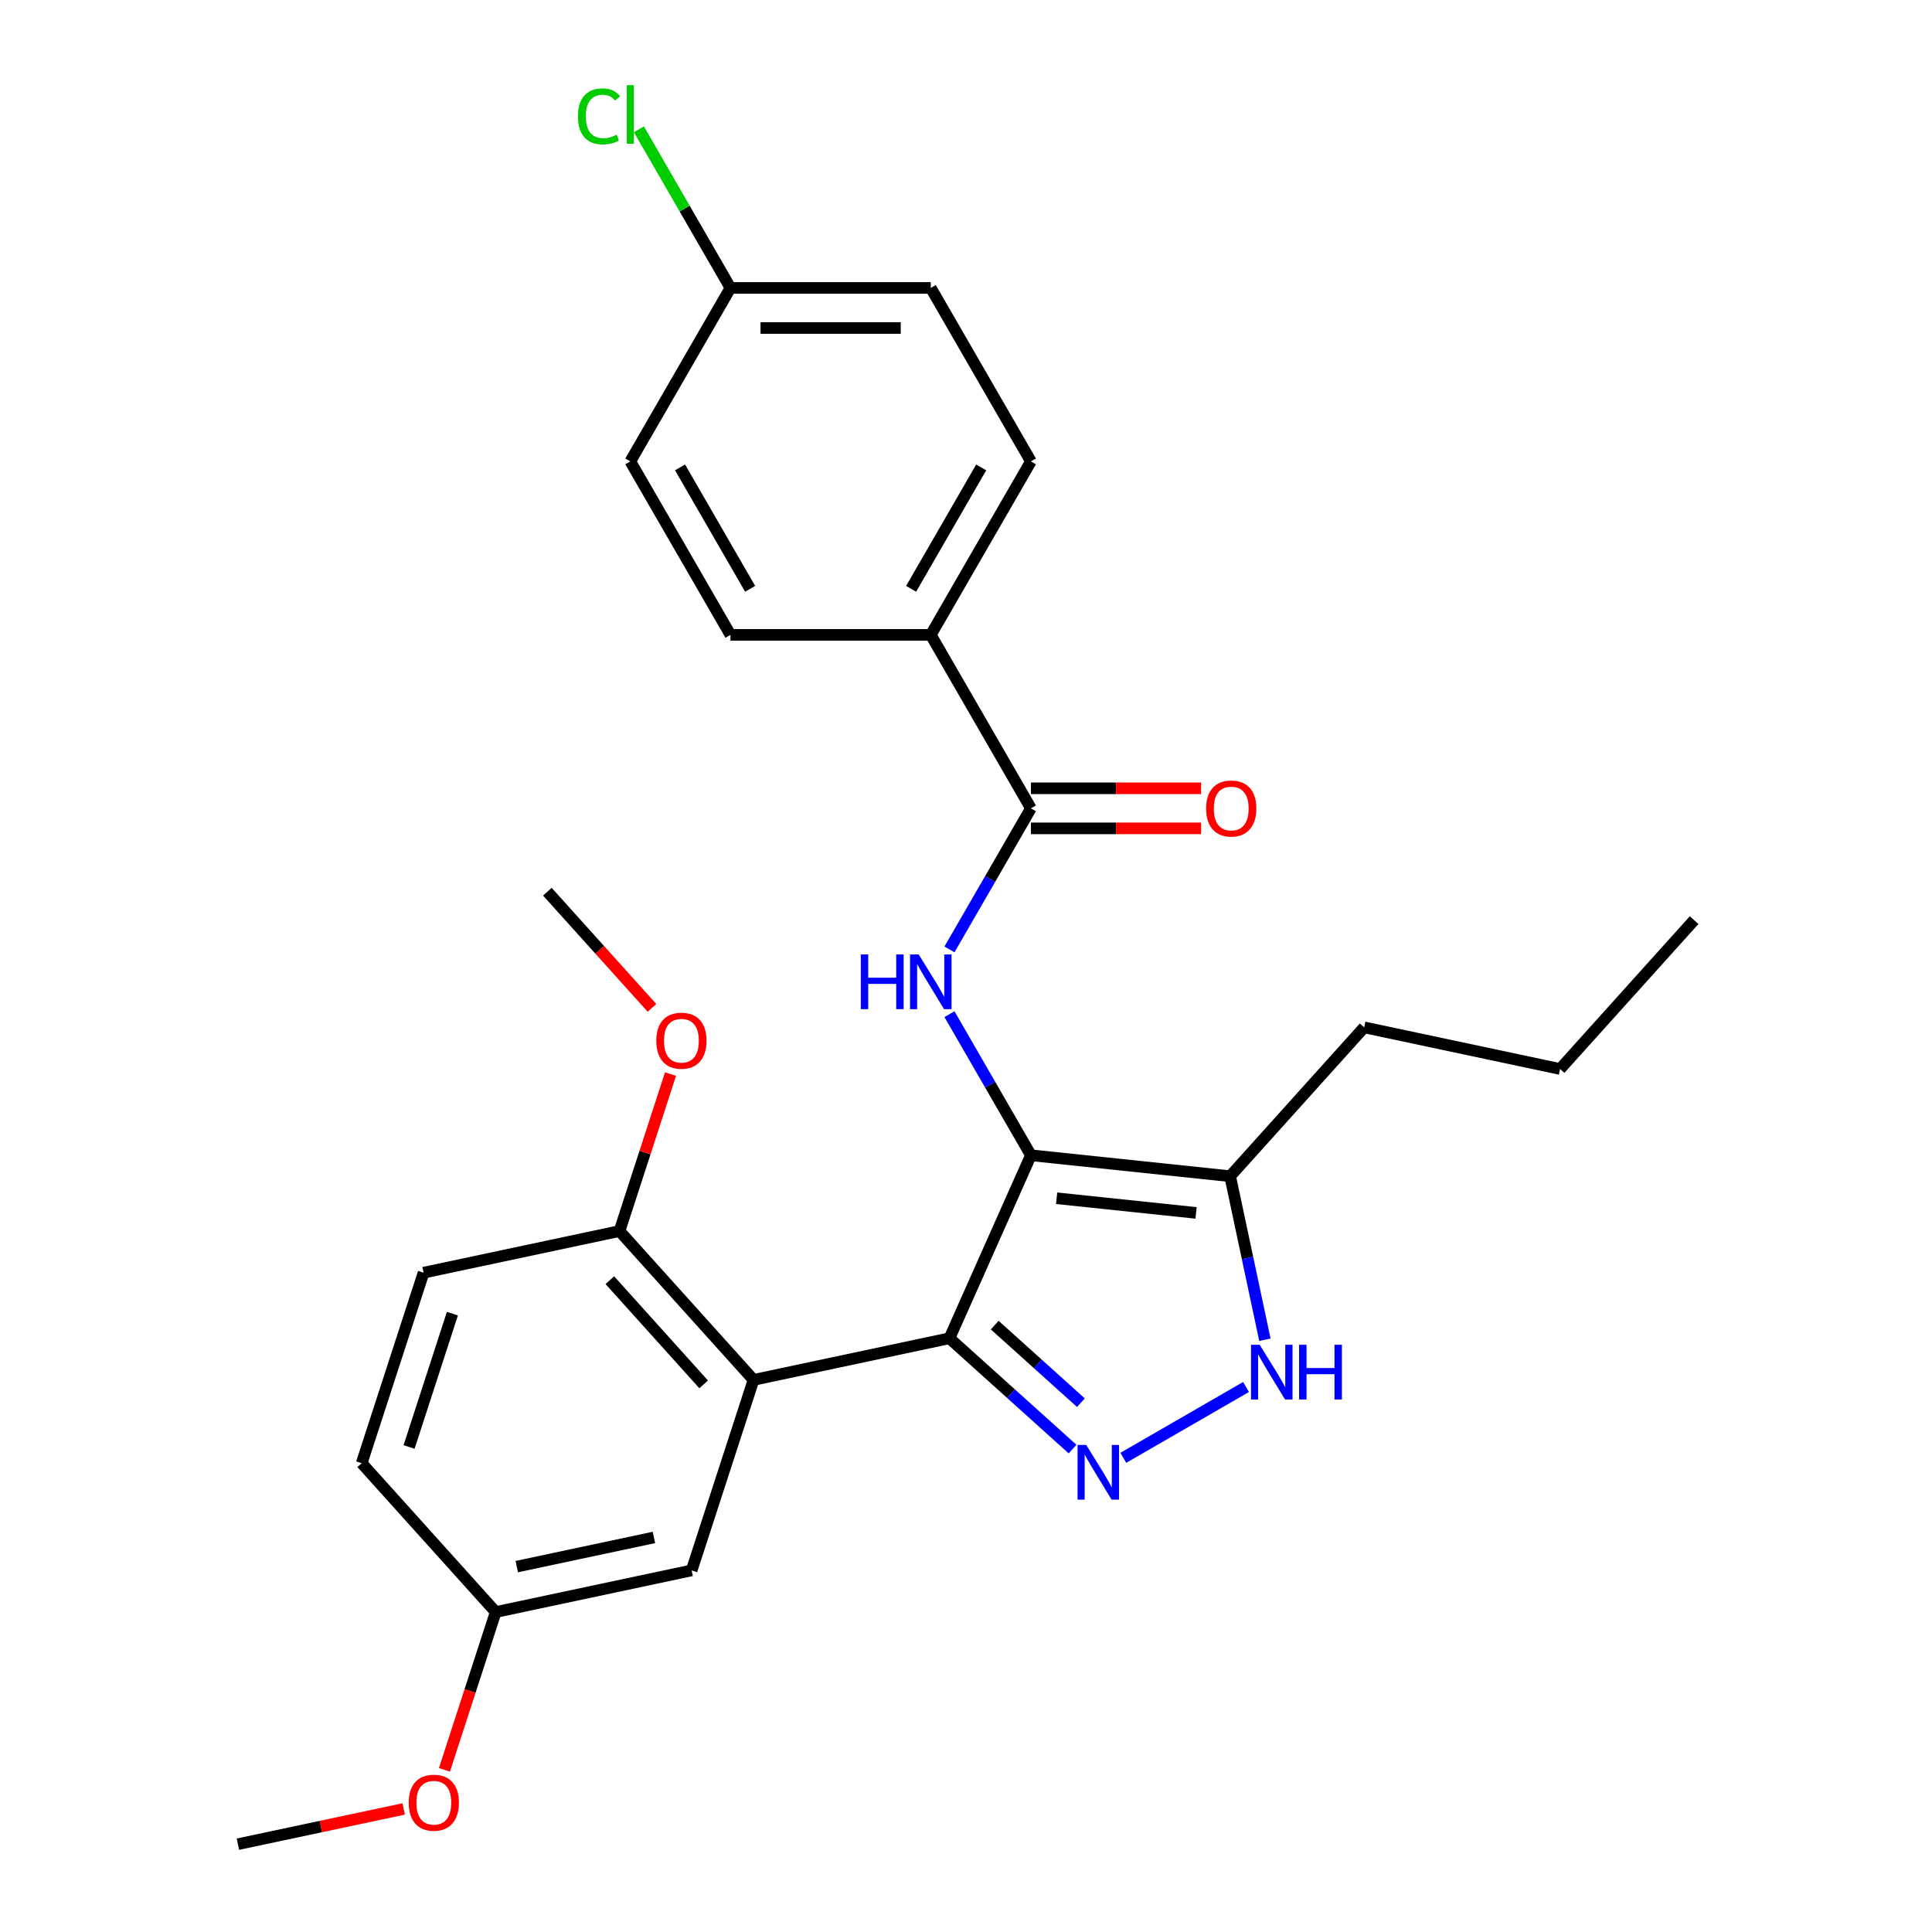 <?xml version='1.0' encoding='iso-8859-1'?>
<svg version='1.1' baseProfile='full'
              xmlns='http://www.w3.org/2000/svg'
                      xmlns:rdkit='http://www.rdkit.org/xml'
                      xmlns:xlink='http://www.w3.org/1999/xlink'
                  xml:space='preserve'
width='1000px' height='1000px' viewBox='0 0 1000 1000'>
<!-- END OF HEADER -->
<rect style='opacity:1.0;fill:#FFFFFF;stroke:none' width='1000' height='1000' x='0' y='0'> </rect>
<path class='bond-0' d='M 491.437,692.677 L 390.027,714.232' style='fill:none;fill-rule:evenodd;stroke:#000000;stroke-width:6px;stroke-linecap:butt;stroke-linejoin:miter;stroke-opacity:1' />
<path class='bond-1' d='M 491.437,692.677 L 533.605,597.965' style='fill:none;fill-rule:evenodd;stroke:#000000;stroke-width:6px;stroke-linecap:butt;stroke-linejoin:miter;stroke-opacity:1' />
<path class='bond-2' d='M 491.437,692.677 L 523.294,721.361' style='fill:none;fill-rule:evenodd;stroke:#000000;stroke-width:6px;stroke-linecap:butt;stroke-linejoin:miter;stroke-opacity:1' />
<path class='bond-2' d='M 523.294,721.361 L 555.151,750.045' style='fill:none;fill-rule:evenodd;stroke:#0000FF;stroke-width:6px;stroke-linecap:butt;stroke-linejoin:miter;stroke-opacity:1' />
<path class='bond-2' d='M 514.868,685.873 L 537.168,705.952' style='fill:none;fill-rule:evenodd;stroke:#000000;stroke-width:6px;stroke-linecap:butt;stroke-linejoin:miter;stroke-opacity:1' />
<path class='bond-2' d='M 537.168,705.952 L 559.468,726.031' style='fill:none;fill-rule:evenodd;stroke:#0000FF;stroke-width:6px;stroke-linecap:butt;stroke-linejoin:miter;stroke-opacity:1' />
<path class='bond-3' d='M 533.605,597.965 L 636.713,608.802' style='fill:none;fill-rule:evenodd;stroke:#000000;stroke-width:6px;stroke-linecap:butt;stroke-linejoin:miter;stroke-opacity:1' />
<path class='bond-3' d='M 546.904,620.212 L 619.079,627.798' style='fill:none;fill-rule:evenodd;stroke:#000000;stroke-width:6px;stroke-linecap:butt;stroke-linejoin:miter;stroke-opacity:1' />
<path class='bond-4' d='M 533.605,597.965 L 512.522,561.448' style='fill:none;fill-rule:evenodd;stroke:#000000;stroke-width:6px;stroke-linecap:butt;stroke-linejoin:miter;stroke-opacity:1' />
<path class='bond-4' d='M 512.522,561.448 L 491.439,524.931' style='fill:none;fill-rule:evenodd;stroke:#0000FF;stroke-width:6px;stroke-linecap:butt;stroke-linejoin:miter;stroke-opacity:1' />
<path class='bond-5' d='M 636.713,608.802 L 645.71,651.131' style='fill:none;fill-rule:evenodd;stroke:#000000;stroke-width:6px;stroke-linecap:butt;stroke-linejoin:miter;stroke-opacity:1' />
<path class='bond-5' d='M 645.71,651.131 L 654.708,693.46' style='fill:none;fill-rule:evenodd;stroke:#0000FF;stroke-width:6px;stroke-linecap:butt;stroke-linejoin:miter;stroke-opacity:1' />
<path class='bond-6' d='M 636.713,608.802 L 706.085,531.756' style='fill:none;fill-rule:evenodd;stroke:#000000;stroke-width:6px;stroke-linecap:butt;stroke-linejoin:miter;stroke-opacity:1' />
<path class='bond-7' d='M 644.936,717.909 L 581.43,754.574' style='fill:none;fill-rule:evenodd;stroke:#0000FF;stroke-width:6px;stroke-linecap:butt;stroke-linejoin:miter;stroke-opacity:1' />
<path class='bond-8' d='M 481.768,328.608 L 533.605,238.823' style='fill:none;fill-rule:evenodd;stroke:#000000;stroke-width:6px;stroke-linecap:butt;stroke-linejoin:miter;stroke-opacity:1' />
<path class='bond-8' d='M 471.586,304.773 L 507.873,241.923' style='fill:none;fill-rule:evenodd;stroke:#000000;stroke-width:6px;stroke-linecap:butt;stroke-linejoin:miter;stroke-opacity:1' />
<path class='bond-9' d='M 481.768,328.608 L 378.092,328.608' style='fill:none;fill-rule:evenodd;stroke:#000000;stroke-width:6px;stroke-linecap:butt;stroke-linejoin:miter;stroke-opacity:1' />
<path class='bond-10' d='M 481.768,328.608 L 533.605,418.394' style='fill:none;fill-rule:evenodd;stroke:#000000;stroke-width:6px;stroke-linecap:butt;stroke-linejoin:miter;stroke-opacity:1' />
<path class='bond-11' d='M 491.439,491.427 L 512.522,454.911' style='fill:none;fill-rule:evenodd;stroke:#0000FF;stroke-width:6px;stroke-linecap:butt;stroke-linejoin:miter;stroke-opacity:1' />
<path class='bond-11' d='M 512.522,454.911 L 533.605,418.394' style='fill:none;fill-rule:evenodd;stroke:#000000;stroke-width:6px;stroke-linecap:butt;stroke-linejoin:miter;stroke-opacity:1' />
<path class='bond-12' d='M 533.605,428.761 L 577.647,428.761' style='fill:none;fill-rule:evenodd;stroke:#000000;stroke-width:6px;stroke-linecap:butt;stroke-linejoin:miter;stroke-opacity:1' />
<path class='bond-12' d='M 577.647,428.761 L 621.689,428.761' style='fill:none;fill-rule:evenodd;stroke:#FF0000;stroke-width:6px;stroke-linecap:butt;stroke-linejoin:miter;stroke-opacity:1' />
<path class='bond-12' d='M 533.605,408.026 L 577.647,408.026' style='fill:none;fill-rule:evenodd;stroke:#000000;stroke-width:6px;stroke-linecap:butt;stroke-linejoin:miter;stroke-opacity:1' />
<path class='bond-12' d='M 577.647,408.026 L 621.689,408.026' style='fill:none;fill-rule:evenodd;stroke:#FF0000;stroke-width:6px;stroke-linecap:butt;stroke-linejoin:miter;stroke-opacity:1' />
<path class='bond-13' d='M 533.605,238.823 L 481.768,149.037' style='fill:none;fill-rule:evenodd;stroke:#000000;stroke-width:6px;stroke-linecap:butt;stroke-linejoin:miter;stroke-opacity:1' />
<path class='bond-14' d='M 481.768,149.037 L 378.092,149.037' style='fill:none;fill-rule:evenodd;stroke:#000000;stroke-width:6px;stroke-linecap:butt;stroke-linejoin:miter;stroke-opacity:1' />
<path class='bond-14' d='M 466.216,169.772 L 393.644,169.772' style='fill:none;fill-rule:evenodd;stroke:#000000;stroke-width:6px;stroke-linecap:butt;stroke-linejoin:miter;stroke-opacity:1' />
<path class='bond-15' d='M 706.085,531.756 L 807.495,553.311' style='fill:none;fill-rule:evenodd;stroke:#000000;stroke-width:6px;stroke-linecap:butt;stroke-linejoin:miter;stroke-opacity:1' />
<path class='bond-16' d='M 807.495,553.311 L 876.868,476.265' style='fill:none;fill-rule:evenodd;stroke:#000000;stroke-width:6px;stroke-linecap:butt;stroke-linejoin:miter;stroke-opacity:1' />
<path class='bond-17' d='M 390.027,714.232 L 320.655,637.187' style='fill:none;fill-rule:evenodd;stroke:#000000;stroke-width:6px;stroke-linecap:butt;stroke-linejoin:miter;stroke-opacity:1' />
<path class='bond-17' d='M 364.212,716.55 L 315.651,662.618' style='fill:none;fill-rule:evenodd;stroke:#000000;stroke-width:6px;stroke-linecap:butt;stroke-linejoin:miter;stroke-opacity:1' />
<path class='bond-18' d='M 390.027,714.232 L 357.99,812.834' style='fill:none;fill-rule:evenodd;stroke:#000000;stroke-width:6px;stroke-linecap:butt;stroke-linejoin:miter;stroke-opacity:1' />
<path class='bond-19' d='M 320.655,637.187 L 219.245,658.742' style='fill:none;fill-rule:evenodd;stroke:#000000;stroke-width:6px;stroke-linecap:butt;stroke-linejoin:miter;stroke-opacity:1' />
<path class='bond-20' d='M 320.655,637.187 L 333.854,596.562' style='fill:none;fill-rule:evenodd;stroke:#000000;stroke-width:6px;stroke-linecap:butt;stroke-linejoin:miter;stroke-opacity:1' />
<path class='bond-20' d='M 333.854,596.562 L 347.054,555.937' style='fill:none;fill-rule:evenodd;stroke:#FF0000;stroke-width:6px;stroke-linecap:butt;stroke-linejoin:miter;stroke-opacity:1' />
<path class='bond-21' d='M 357.99,812.834 L 256.58,834.389' style='fill:none;fill-rule:evenodd;stroke:#000000;stroke-width:6px;stroke-linecap:butt;stroke-linejoin:miter;stroke-opacity:1' />
<path class='bond-21' d='M 338.467,795.785 L 267.48,810.874' style='fill:none;fill-rule:evenodd;stroke:#000000;stroke-width:6px;stroke-linecap:butt;stroke-linejoin:miter;stroke-opacity:1' />
<path class='bond-22' d='M 219.245,658.742 L 187.207,757.343' style='fill:none;fill-rule:evenodd;stroke:#000000;stroke-width:6px;stroke-linecap:butt;stroke-linejoin:miter;stroke-opacity:1' />
<path class='bond-22' d='M 234.159,679.94 L 211.733,748.96' style='fill:none;fill-rule:evenodd;stroke:#000000;stroke-width:6px;stroke-linecap:butt;stroke-linejoin:miter;stroke-opacity:1' />
<path class='bond-23' d='M 256.58,834.389 L 187.207,757.343' style='fill:none;fill-rule:evenodd;stroke:#000000;stroke-width:6px;stroke-linecap:butt;stroke-linejoin:miter;stroke-opacity:1' />
<path class='bond-24' d='M 256.58,834.389 L 243.308,875.234' style='fill:none;fill-rule:evenodd;stroke:#000000;stroke-width:6px;stroke-linecap:butt;stroke-linejoin:miter;stroke-opacity:1' />
<path class='bond-24' d='M 243.308,875.234 L 230.037,916.078' style='fill:none;fill-rule:evenodd;stroke:#FF0000;stroke-width:6px;stroke-linecap:butt;stroke-linejoin:miter;stroke-opacity:1' />
<path class='bond-25' d='M 337.465,521.673 L 310.392,491.606' style='fill:none;fill-rule:evenodd;stroke:#FF0000;stroke-width:6px;stroke-linecap:butt;stroke-linejoin:miter;stroke-opacity:1' />
<path class='bond-25' d='M 310.392,491.606 L 283.32,461.539' style='fill:none;fill-rule:evenodd;stroke:#000000;stroke-width:6px;stroke-linecap:butt;stroke-linejoin:miter;stroke-opacity:1' />
<path class='bond-26' d='M 208.95,936.304 L 166.041,945.425' style='fill:none;fill-rule:evenodd;stroke:#FF0000;stroke-width:6px;stroke-linecap:butt;stroke-linejoin:miter;stroke-opacity:1' />
<path class='bond-26' d='M 166.041,945.425 L 123.132,954.545' style='fill:none;fill-rule:evenodd;stroke:#000000;stroke-width:6px;stroke-linecap:butt;stroke-linejoin:miter;stroke-opacity:1' />
<path class='bond-27' d='M 378.092,149.037 L 326.255,238.823' style='fill:none;fill-rule:evenodd;stroke:#000000;stroke-width:6px;stroke-linecap:butt;stroke-linejoin:miter;stroke-opacity:1' />
<path class='bond-28' d='M 378.092,149.037 L 354.389,107.982' style='fill:none;fill-rule:evenodd;stroke:#000000;stroke-width:6px;stroke-linecap:butt;stroke-linejoin:miter;stroke-opacity:1' />
<path class='bond-28' d='M 354.389,107.982 L 330.687,66.928' style='fill:none;fill-rule:evenodd;stroke:#00CC00;stroke-width:6px;stroke-linecap:butt;stroke-linejoin:miter;stroke-opacity:1' />
<path class='bond-29' d='M 326.255,238.823 L 378.092,328.608' style='fill:none;fill-rule:evenodd;stroke:#000000;stroke-width:6px;stroke-linecap:butt;stroke-linejoin:miter;stroke-opacity:1' />
<path class='bond-29' d='M 351.987,241.923 L 388.274,304.773' style='fill:none;fill-rule:evenodd;stroke:#000000;stroke-width:6px;stroke-linecap:butt;stroke-linejoin:miter;stroke-opacity:1' />
<path  class='atom-3' d='M 652.008 696.052
L 661.288 711.052
Q 662.208 712.532, 663.688 715.212
Q 665.168 717.892, 665.248 718.052
L 665.248 696.052
L 669.008 696.052
L 669.008 724.372
L 665.128 724.372
L 655.168 707.972
Q 654.008 706.052, 652.768 703.852
Q 651.568 701.652, 651.208 700.972
L 651.208 724.372
L 647.528 724.372
L 647.528 696.052
L 652.008 696.052
' fill='#0000FF'/>
<path  class='atom-3' d='M 672.408 696.052
L 676.248 696.052
L 676.248 708.092
L 690.728 708.092
L 690.728 696.052
L 694.568 696.052
L 694.568 724.372
L 690.728 724.372
L 690.728 711.292
L 676.248 711.292
L 676.248 724.372
L 672.408 724.372
L 672.408 696.052
' fill='#0000FF'/>
<path  class='atom-4' d='M 562.223 747.889
L 571.503 762.889
Q 572.423 764.369, 573.903 767.049
Q 575.383 769.729, 575.463 769.889
L 575.463 747.889
L 579.223 747.889
L 579.223 776.209
L 575.343 776.209
L 565.383 759.809
Q 564.223 757.889, 562.983 755.689
Q 561.783 753.489, 561.423 752.809
L 561.423 776.209
L 557.743 776.209
L 557.743 747.889
L 562.223 747.889
' fill='#0000FF'/>
<path  class='atom-6' d='M 445.548 494.019
L 449.388 494.019
L 449.388 506.059
L 463.868 506.059
L 463.868 494.019
L 467.708 494.019
L 467.708 522.339
L 463.868 522.339
L 463.868 509.259
L 449.388 509.259
L 449.388 522.339
L 445.548 522.339
L 445.548 494.019
' fill='#0000FF'/>
<path  class='atom-6' d='M 475.508 494.019
L 484.788 509.019
Q 485.708 510.499, 487.188 513.179
Q 488.668 515.859, 488.748 516.019
L 488.748 494.019
L 492.508 494.019
L 492.508 522.339
L 488.628 522.339
L 478.668 505.939
Q 477.508 504.019, 476.268 501.819
Q 475.068 499.619, 474.708 498.939
L 474.708 522.339
L 471.028 522.339
L 471.028 494.019
L 475.508 494.019
' fill='#0000FF'/>
<path  class='atom-8' d='M 624.281 418.474
Q 624.281 411.674, 627.641 407.874
Q 631.001 404.074, 637.281 404.074
Q 643.561 404.074, 646.921 407.874
Q 650.281 411.674, 650.281 418.474
Q 650.281 425.354, 646.881 429.274
Q 643.481 433.154, 637.281 433.154
Q 631.041 433.154, 627.641 429.274
Q 624.281 425.394, 624.281 418.474
M 637.281 429.954
Q 641.601 429.954, 643.921 427.074
Q 646.281 424.154, 646.281 418.474
Q 646.281 412.914, 643.921 410.114
Q 641.601 407.274, 637.281 407.274
Q 632.961 407.274, 630.601 410.074
Q 628.281 412.874, 628.281 418.474
Q 628.281 424.194, 630.601 427.074
Q 632.961 429.954, 637.281 429.954
' fill='#FF0000'/>
<path  class='atom-19' d='M 339.692 538.665
Q 339.692 531.865, 343.052 528.065
Q 346.412 524.265, 352.692 524.265
Q 358.972 524.265, 362.332 528.065
Q 365.692 531.865, 365.692 538.665
Q 365.692 545.545, 362.292 549.465
Q 358.892 553.345, 352.692 553.345
Q 346.452 553.345, 343.052 549.465
Q 339.692 545.585, 339.692 538.665
M 352.692 550.145
Q 357.012 550.145, 359.332 547.265
Q 361.692 544.345, 361.692 538.665
Q 361.692 533.105, 359.332 530.305
Q 357.012 527.465, 352.692 527.465
Q 348.372 527.465, 346.012 530.265
Q 343.692 533.065, 343.692 538.665
Q 343.692 544.385, 346.012 547.265
Q 348.372 550.145, 352.692 550.145
' fill='#FF0000'/>
<path  class='atom-20' d='M 211.542 933.07
Q 211.542 926.27, 214.902 922.47
Q 218.262 918.67, 224.542 918.67
Q 230.822 918.67, 234.182 922.47
Q 237.542 926.27, 237.542 933.07
Q 237.542 939.95, 234.142 943.87
Q 230.742 947.75, 224.542 947.75
Q 218.302 947.75, 214.902 943.87
Q 211.542 939.99, 211.542 933.07
M 224.542 944.55
Q 228.862 944.55, 231.182 941.67
Q 233.542 938.75, 233.542 933.07
Q 233.542 927.51, 231.182 924.71
Q 228.862 921.87, 224.542 921.87
Q 220.222 921.87, 217.862 924.67
Q 215.542 927.47, 215.542 933.07
Q 215.542 938.79, 217.862 941.67
Q 220.222 944.55, 224.542 944.55
' fill='#FF0000'/>
<path  class='atom-27' d='M 299.135 60.231
Q 299.135 53.191, 302.415 49.511
Q 305.735 45.791, 312.015 45.791
Q 317.855 45.791, 320.975 49.911
L 318.335 52.071
Q 316.055 49.071, 312.015 49.071
Q 307.735 49.071, 305.455 51.951
Q 303.215 54.791, 303.215 60.231
Q 303.215 65.831, 305.535 68.711
Q 307.895 71.591, 312.455 71.591
Q 315.575 71.591, 319.215 69.711
L 320.335 72.711
Q 318.855 73.671, 316.615 74.231
Q 314.375 74.791, 311.895 74.791
Q 305.735 74.791, 302.415 71.031
Q 299.135 67.271, 299.135 60.231
' fill='#00CC00'/>
<path  class='atom-27' d='M 324.415 44.071
L 328.095 44.071
L 328.095 74.431
L 324.415 74.431
L 324.415 44.071
' fill='#00CC00'/>
</svg>
